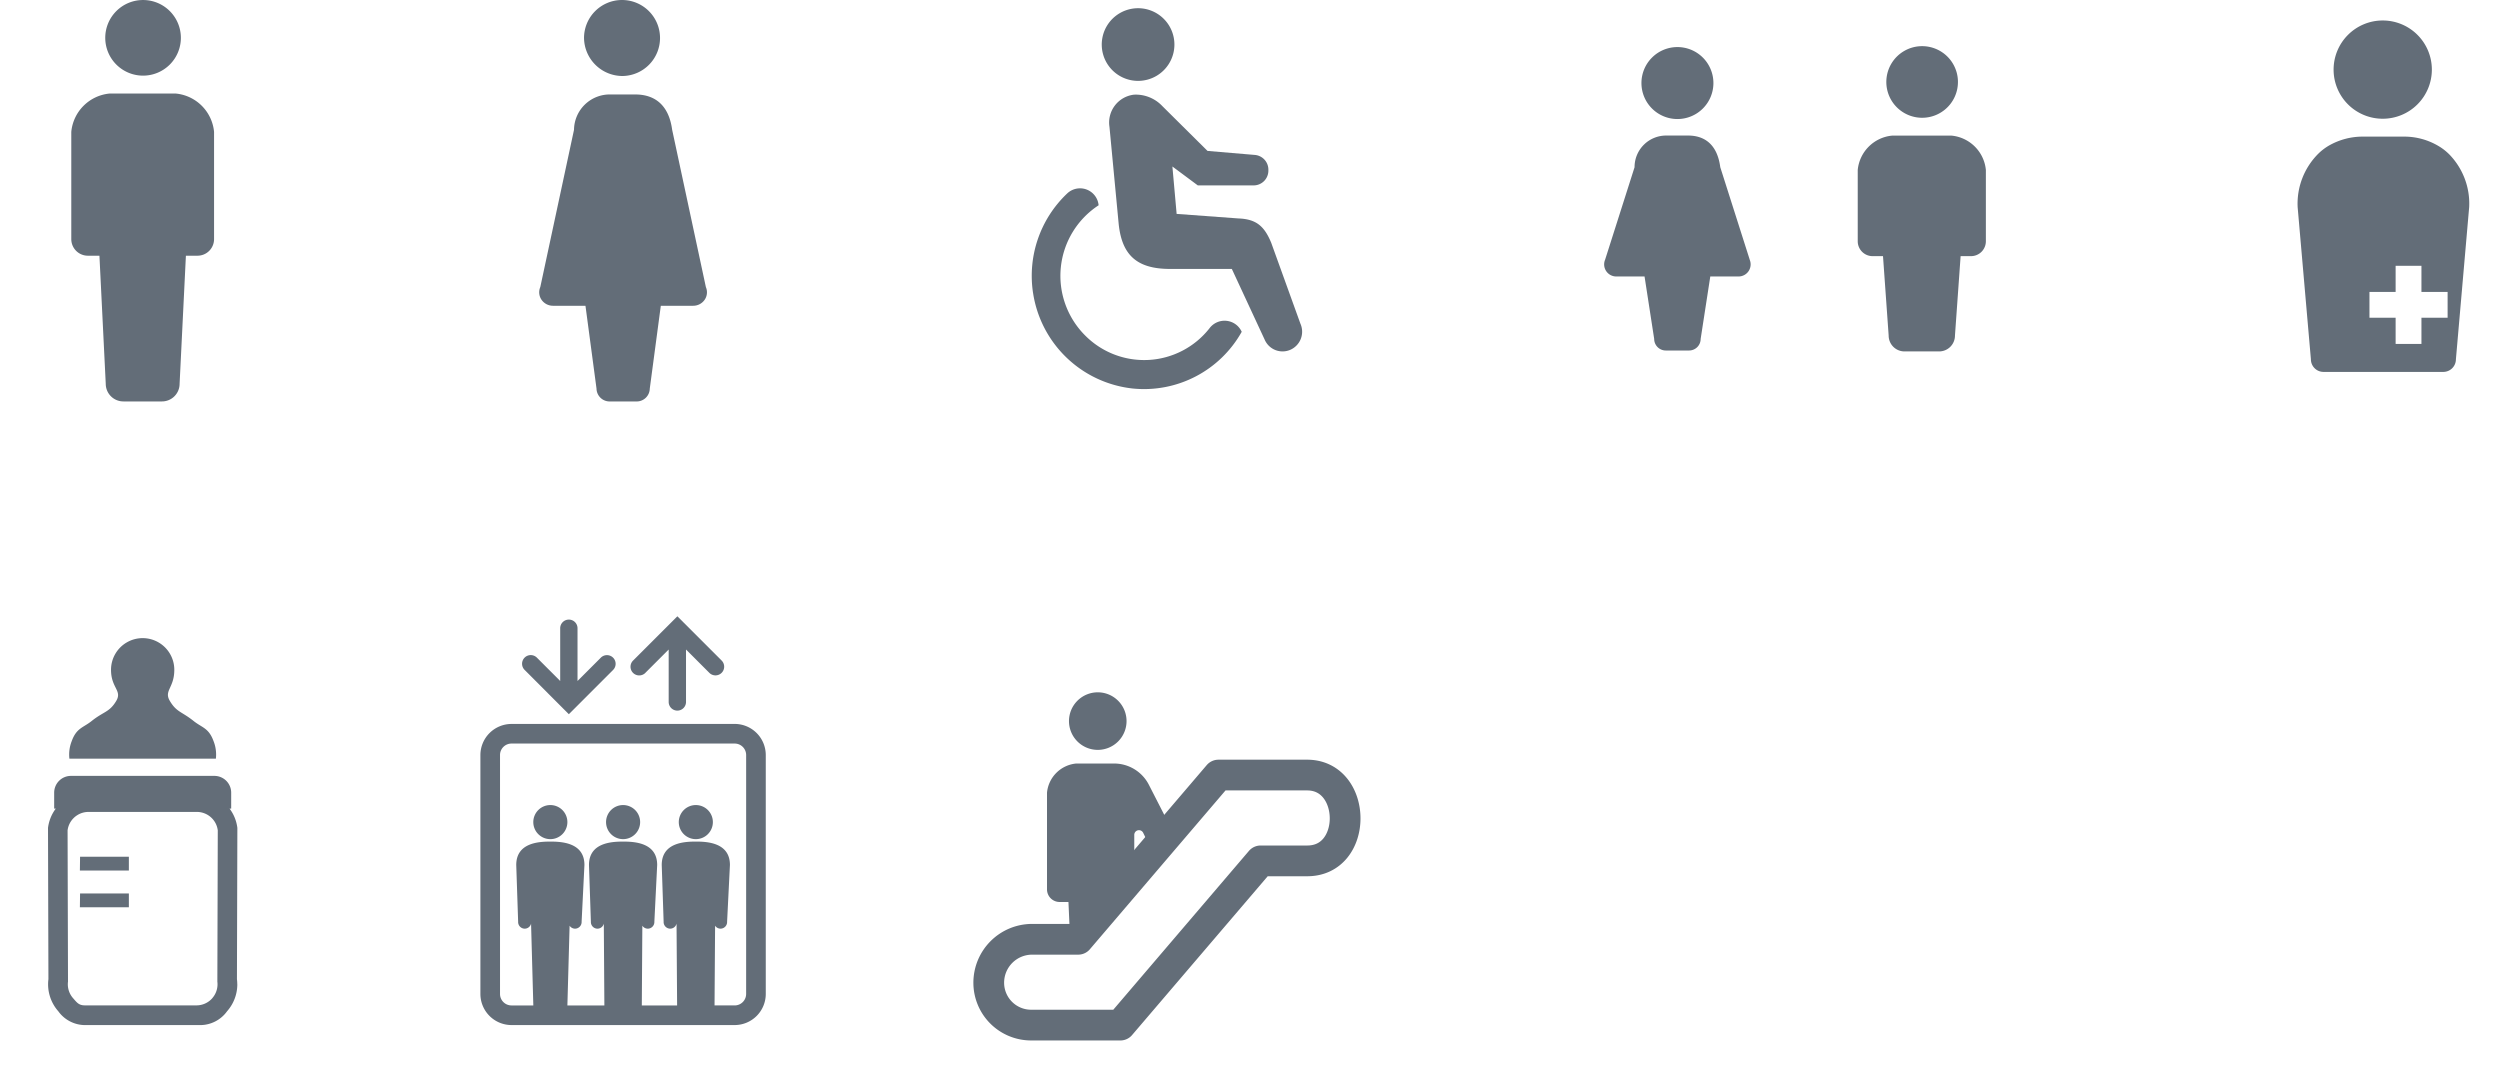 <svg xmlns="http://www.w3.org/2000/svg" width="244" height="104.002" viewBox="0 0 244 104.002"><g transform="translate(-360 -823.998)"><g transform="translate(451.25 821.798)"><path d="M189.395,13.789A4.795,4.795,0,1,0,184.6,8.995,4.793,4.793,0,0,0,189.395,13.789Z" transform="translate(-48.091)" fill="#636d78"/><path d="M147.814,172.35a5.247,5.247,0,0,0-1.124-.865,6.556,6.556,0,0,0-3.33-.885h-3.984a6.625,6.625,0,0,0-3.29.858,5.228,5.228,0,0,0-1.049.79A6.894,6.894,0,0,0,133,177.486l1.294,14.847a1.232,1.232,0,0,0,1.233,1.233h11.687a1.232,1.232,0,0,0,1.233-1.233l1.294-14.847A6.882,6.882,0,0,0,147.814,172.35Zm-.177,15.93h-2.554v2.554h-2.52v-2.554h-2.554v-2.52h2.554v-2.554h2.52v2.554h2.554Z" transform="translate(0 -155.067)" fill="#636d78"/></g><g transform="translate(366.957 824)"><path d="M26.507,7.38a3.69,3.69,0,1,0-3.689-3.689A3.69,3.69,0,0,0,26.507,7.38" transform="translate(-19.502)" fill="#636d78"/><path d="M28.6,12.162H22.133A4.149,4.149,0,0,0,18.4,15.9V26.371a1.618,1.618,0,0,0,1.618,1.618h1.129l.616,12.5a1.722,1.722,0,0,0,1.723,1.723h3.763a1.722,1.722,0,0,0,1.722-1.723l.615-12.5h1.13a1.617,1.617,0,0,0,1.618-1.618V15.9A4.149,4.149,0,0,0,28.6,12.162" transform="translate(-18.399 -3.034)" fill="#636d78"/></g><g transform="translate(460.705 824.751)"><path d="M25.961,216.422a3.546,3.546,0,1,0-3.373,2.029,3.546,3.546,0,0,0,3.373-2.029" transform="translate(-12.382 -211.314)" fill="#636d78"/><path d="M10.229,245.015a11.044,11.044,0,0,0,9.765,9.33,10.931,10.931,0,0,0,10.6-5.539,1.837,1.837,0,0,0-3.142-.349,8.109,8.109,0,0,1-12.147.7,8.223,8.223,0,0,1,1.322-12.7,1.821,1.821,0,0,0-3.084-1.137,11.072,11.072,0,0,0-3.316,9.693" transform="translate(-10.107 -217.175)" fill="#636d78"/><path d="M25.983,239.627h6.16l3.213,6.918a1.9,1.9,0,0,0,2.522.964,1.928,1.928,0,0,0,.958-2.542l-2.851-7.9c-.66-1.588-1.433-2.3-3.186-2.366l-6.042-.444-.414-4.627,2.48,1.845h5.452a1.441,1.441,0,0,0,1.436-1.445v-.087a1.441,1.441,0,0,0-1.316-1.441l-4.624-.392-4.42-4.385a3.562,3.562,0,0,0-2.749-1.106,2.737,2.737,0,0,0-2.4,3.15l.9,9.487C21.421,238.282,22.885,239.593,25.983,239.627Z" transform="translate(-12.622 -214.133)" fill="#636d78"/></g><g transform="translate(412.623 824)"><path d="M26.416,113.072a3.709,3.709,0,1,0-3.81-3.706,3.76,3.76,0,0,0,3.81,3.706" transform="translate(-18.228 -105.657)" fill="#636d78"/><path d="M33.042,136.736l-3.291-15.351c-.335-2.482-1.756-3.446-3.6-3.446H23.773a3.49,3.49,0,0,0-3.6,3.446l-3.291,15.351A1.286,1.286,0,0,0,17,137.974a1.358,1.358,0,0,0,1.125.588h3.166l1.077,8.078a1.28,1.28,0,0,0,1.3,1.262h2.6a1.28,1.28,0,0,0,1.3-1.262l1.076-8.078H31.8a1.359,1.359,0,0,0,1.125-.588,1.282,1.282,0,0,0,.116-1.238" transform="translate(-16.772 -108.721)" fill="#636d78"/></g><g transform="translate(456.502 891.569)"><path d="M17.815,634.323a2.809,2.809,0,1,0-2.808-2.808,2.809,2.809,0,0,0,2.808,2.808" transform="translate(-7.176 -628.706)" fill="#636d78"/><path d="M23.991,643.756l-1.9-3.715a3.811,3.811,0,0,0-3.393-2.076H14.989a3.157,3.157,0,0,0-2.841,2.841v9.441a1.231,1.231,0,0,0,1.232,1.232h.86l.135,3,6.29-7.041v-2.511a.458.458,0,0,1,.865-.209l.556,1.131Z" transform="translate(-6.462 -631.016)" fill="#636d78"/><path d="M26.989,639.466,13.3,655.494H8.811a4.238,4.238,0,0,0-4.239,4.24,4.136,4.136,0,0,0,4.136,4.135h8.71l13.69-16.028h4.479c5.032.086,4.973-8.3.123-8.375Z" transform="translate(-4.572 -631.391)" fill="none" stroke="#636d78" stroke-linecap="round" stroke-linejoin="round" stroke-width="3"/></g><g transform="translate(406.887 884.155)"><path d="M17.67,544.495a1.663,1.663,0,1,0,1.663,1.663,1.663,1.663,0,0,0-1.663-1.663" transform="translate(-10.844 -526.078)" fill="#636d78"/><path d="M27.131,544.495a1.663,1.663,0,1,0,1.663,1.663,1.663,1.663,0,0,0-1.663-1.663" transform="translate(-13.204 -526.078)" fill="#636d78"/><path d="M36.59,544.495a1.663,1.663,0,1,0,1.663,1.663,1.663,1.663,0,0,0-1.663-1.663" transform="translate(-15.564 -526.078)" fill="#636d78"/><path d="M33.944,533.948H12.163a3.04,3.04,0,0,0-3.036,3.035V560.3a3.04,3.04,0,0,0,3.036,3.036H33.944a3.039,3.039,0,0,0,3.035-3.036V536.98a3.039,3.039,0,0,0-3.036-3.035m1.12,26.355a1.121,1.121,0,0,1-1.12,1.12H31.979l.054-7.783a.639.639,0,0,0,.557.29.648.648,0,0,0,.615-.678l.276-5.536c0-2.177-2.206-2.285-3.328-2.285s-3.328.107-3.328,2.285l.185,5.536a.648.648,0,0,0,.615.678.639.639,0,0,0,.646-.49l.055,7.984H24.88l.053-7.783a.64.64,0,0,0,.557.29.649.649,0,0,0,.616-.678l.275-5.536c0-2.178-2.206-2.285-3.327-2.285s-3.329.107-3.329,2.285l.186,5.536a.647.647,0,0,0,.615.678.639.639,0,0,0,.646-.492l.055,7.985h-3.61l.216-7.783a.639.639,0,0,0,.557.29.648.648,0,0,0,.616-.678l.275-5.536c0-2.178-2.206-2.285-3.328-2.285s-3.327.107-3.327,2.285l.185,5.536a.648.648,0,0,0,.615.678.638.638,0,0,0,.646-.492l.22,7.985h-2.13a1.121,1.121,0,0,1-1.12-1.12v-23.32a1.121,1.121,0,0,1,1.12-1.12H33.944a1.121,1.121,0,0,1,1.12,1.12Z" transform="translate(-9.127 -523.447)" fill="#636d78"/><path d="M30.1,525.468l2.276-2.276v5.117a.846.846,0,1,0,1.692,0v-5.117l2.276,2.276a.845.845,0,0,0,1.2-1.2l-3.719-3.719-.6-.6-.6.6L28.9,524.273a.847.847,0,1,0,1.2,1.2" transform="translate(-14 -519.956)" fill="#636d78"/><path d="M18.511,529.023h0l.6.6.6-.6h0l3.717-3.719a.846.846,0,1,0-1.194-1.2l-2.276,2.277v-5.118a.846.846,0,1,0-1.691,0v5.118L15.99,524.1a.846.846,0,1,0-1.194,1.2Z" transform="translate(-10.479 -520.073)" fill="#636d78"/></g><g transform="translate(516.566 828.503)"><path d="M44.277,326.149a3.495,3.495,0,1,0-2.474-1.022,3.5,3.5,0,0,0,2.474,1.022" transform="translate(-13.238 -319.159)" fill="#636d78"/><path d="M46.213,330.794H40.407a3.724,3.724,0,0,0-3.35,3.351v6.96a1.452,1.452,0,0,0,1.452,1.452h1.014l.552,7.752a1.546,1.546,0,0,0,1.546,1.547H45a1.546,1.546,0,0,0,1.546-1.547l.552-7.752h1.014a1.452,1.452,0,0,0,1.451-1.452v-6.96a3.722,3.722,0,0,0-3.349-3.351" transform="translate(-12.308 -322.062)" fill="#636d78"/><path d="M12.442,326.3a3.512,3.512,0,1,0-3.512-3.512,3.512,3.512,0,0,0,3.512,3.512" transform="translate(-5.291 -319.187)" fill="#636d78"/><path d="M18.288,342.9l-2.874-9.024c-.292-2.227-1.533-3.092-3.145-3.092H10.193a3.083,3.083,0,0,0-3.145,3.092L4.174,342.9a1.179,1.179,0,0,0,1.084,1.639H8.023l.94,6.094a1.132,1.132,0,0,0,1.133,1.131h2.27a1.132,1.132,0,0,0,1.133-1.131l.94-6.094H17.2a1.179,1.179,0,0,0,1.084-1.639" transform="translate(-4.081 -322.06)" fill="#636d78"/></g><g transform="translate(364.683 886.281)"><path d="M33.271,431.491a3.558,3.558,0,0,0-.228-1.712c-.471-1.293-1.114-1.3-1.941-1.96-1.176-.941-1.659-.851-2.316-1.948-.618-1.028.427-1.264.427-3.055a3.088,3.088,0,1,0-6.176,0c0,1.791,1.122,2.027.5,3.055-.657,1.1-1.217,1.006-2.393,1.948-.827.661-1.471.667-1.942,1.96a3.57,3.57,0,0,0-.228,1.712Z" transform="translate(-16.884 -419.729)" fill="#636d78"/><path d="M20.344,449.5h4.78v-1.346H20.361Z" transform="translate(-17.23 -426.821)" fill="#636d78"/><path d="M20.344,454.28h4.78v-1.346H20.361Z" transform="translate(-17.23 -428.014)" fill="#636d78"/><path d="M34.669,457.985a3.994,3.994,0,0,0-.031-.5l.041-14.765a3.915,3.915,0,0,0-.765-1.887h.162v-1.551a1.639,1.639,0,0,0-1.639-1.639h-14a1.639,1.639,0,0,0-1.638,1.639v1.551h.161a4.061,4.061,0,0,0-.322.5,3.984,3.984,0,0,0-.441,1.385l.041,14.765a3.98,3.98,0,0,0,.964,3.133h0a3.23,3.23,0,0,0,2.606,1.349h11.26a3.232,3.232,0,0,0,2.606-1.349h0a3.982,3.982,0,0,0,1-2.634m-2.441,1.359h0a2.057,2.057,0,0,1-1.542.7H19.806c-.59,0-.771-.254-1.16-.7h0a2.054,2.054,0,0,1-.514-1.359,1.986,1.986,0,0,1,.017-.257l-.041-14.765a2.045,2.045,0,0,1,.227-.714,2.068,2.068,0,0,1,.746-.786,2.044,2.044,0,0,1,1.066-.3h10.58a2.032,2.032,0,0,1,.737.137,2.06,2.06,0,0,1,.874.642,2.036,2.036,0,0,1,.429,1.02l-.041,14.765a2.125,2.125,0,0,1,.016.257,2.057,2.057,0,0,1-.513,1.359" transform="translate(-16.195 -424.199)" fill="#636d78"/></g><rect width="244" height="104" transform="translate(360 824)" fill="none"/></g></svg>